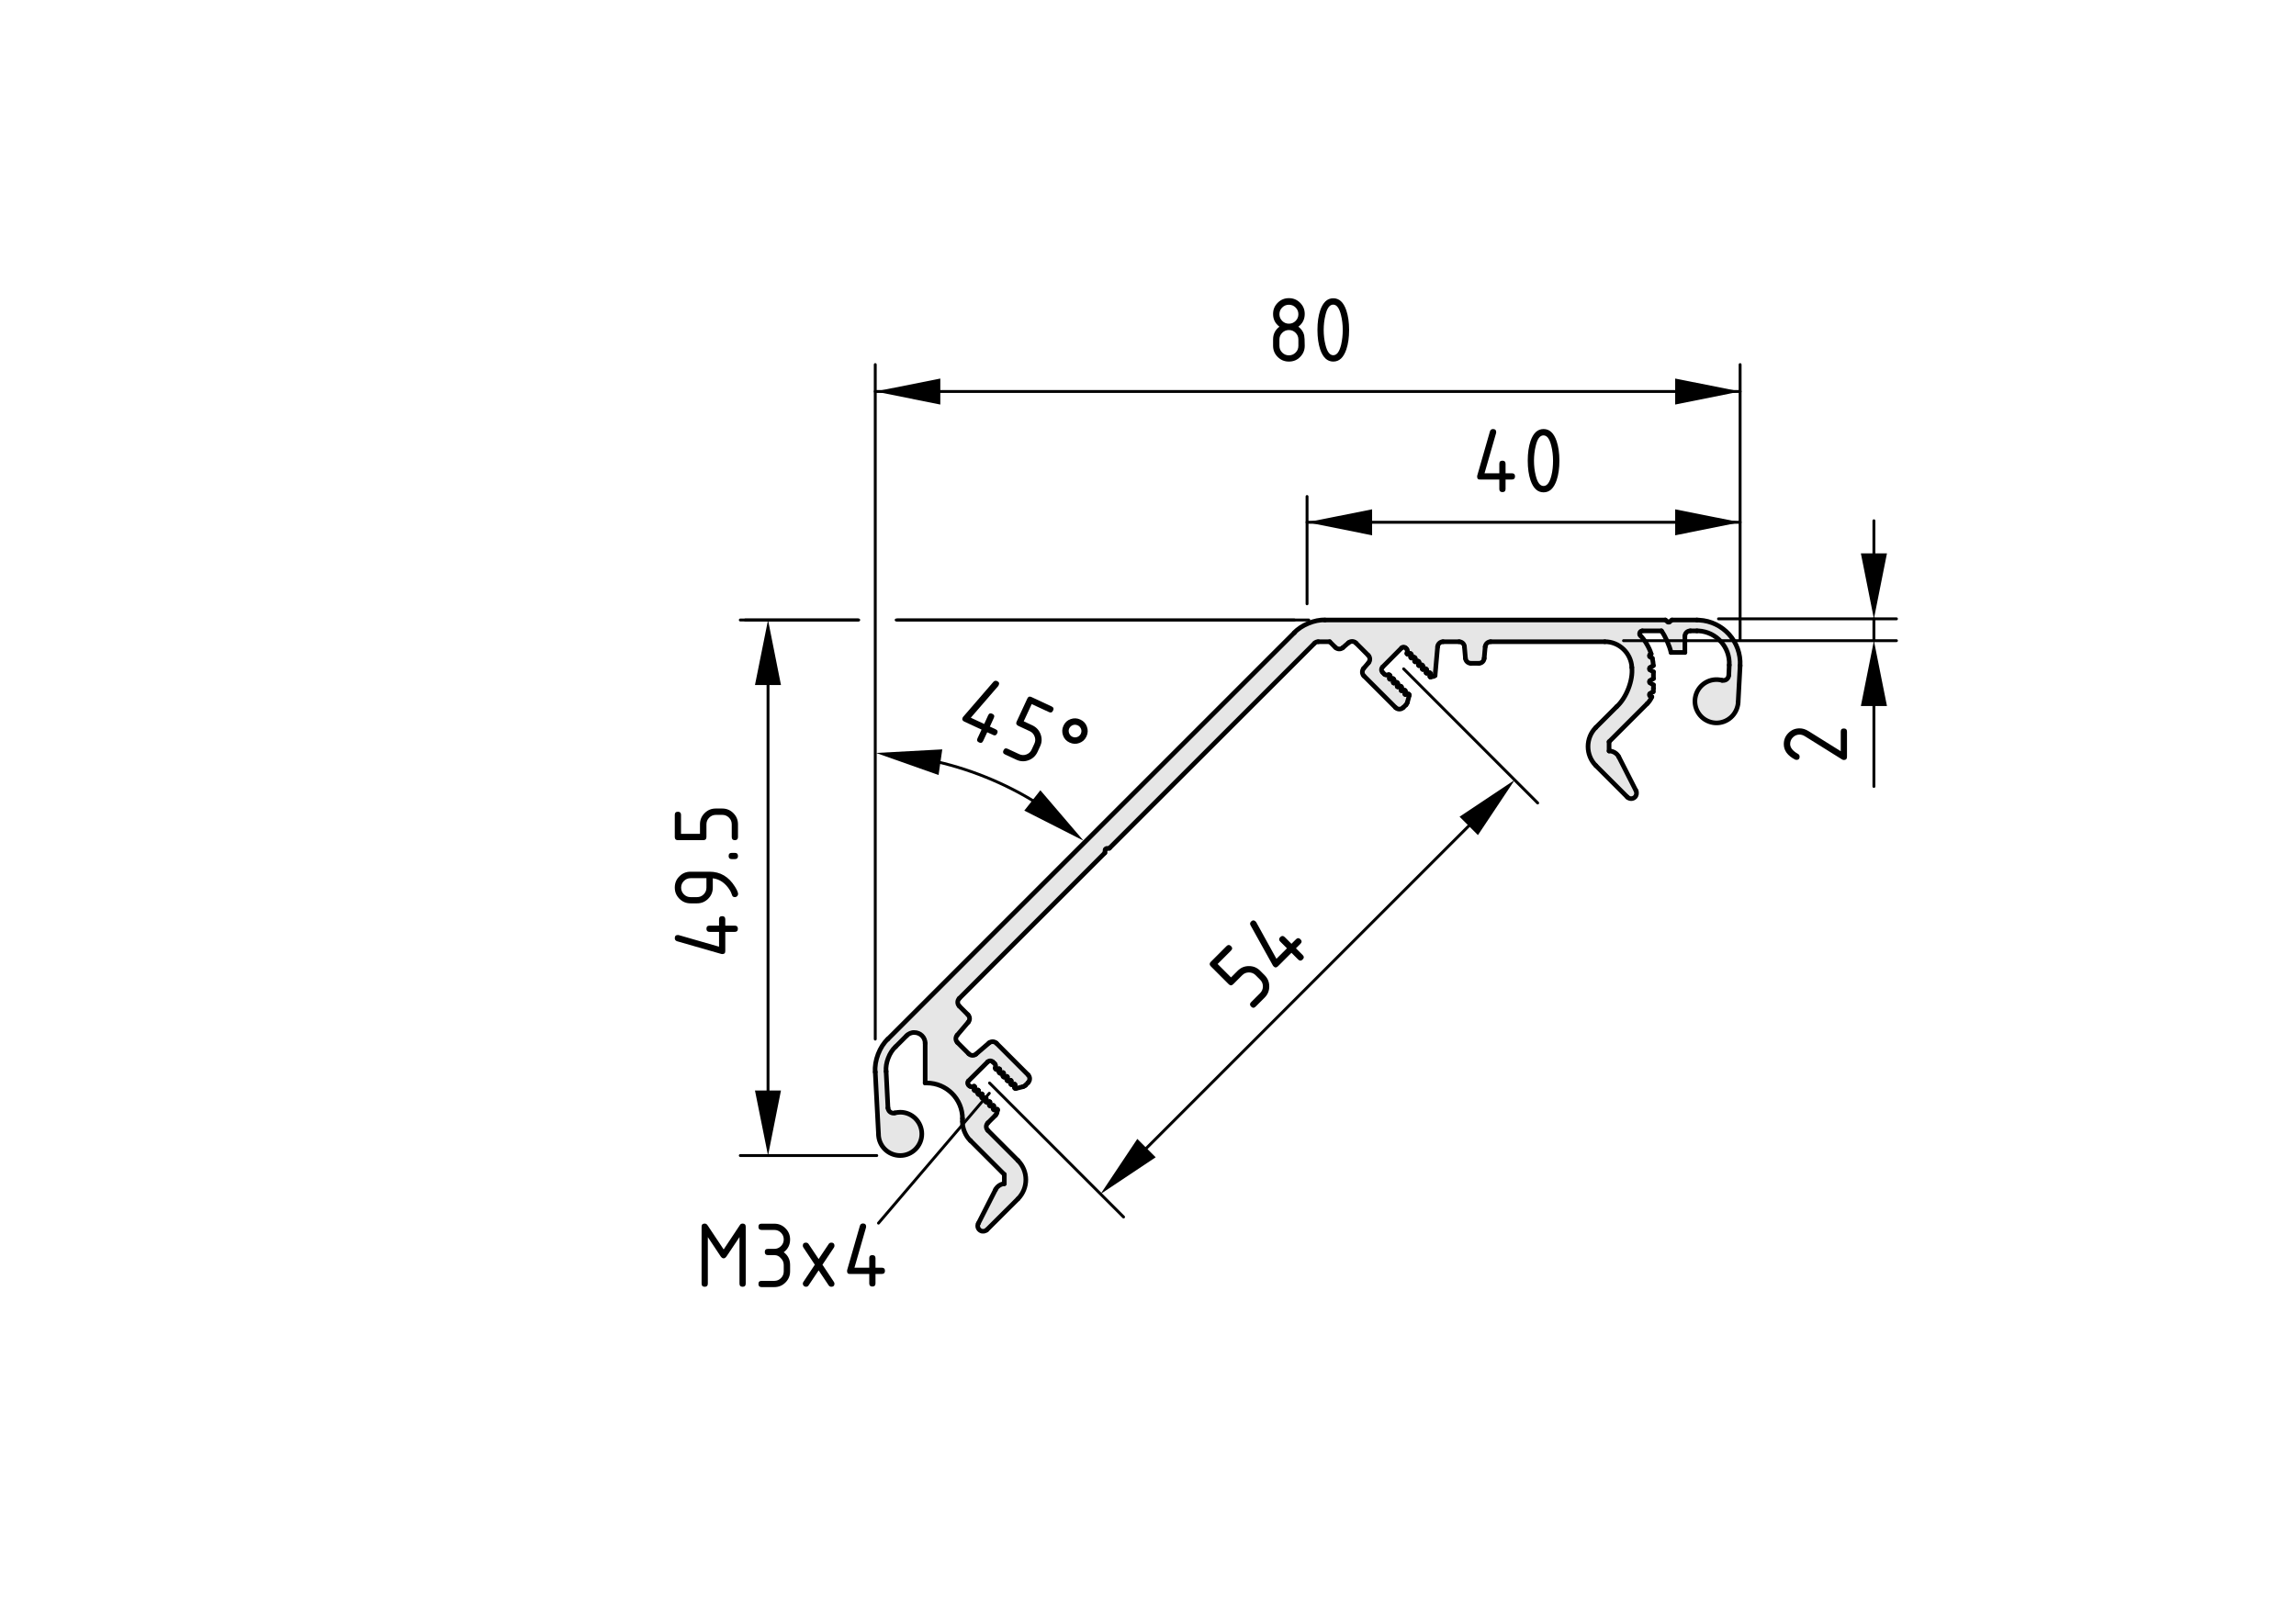 <?xml version="1.0" encoding="utf-8"?>
<!-- Generator: Adobe Illustrator 19.2.1, SVG Export Plug-In . SVG Version: 6.00 Build 0)  -->
<svg version="1.1" xmlns="http://www.w3.org/2000/svg" xmlns:xlink="http://www.w3.org/1999/xlink" x="0px" y="0px"
	 viewBox="0 0 198.71 138.9" style="enable-background:new 0 0 198.71 138.9;" xml:space="preserve">
<style type="text/css">
	.st0{fill:#E6E6E6;}
	.st1{fill:none;stroke:#000000;stroke-width:0.4;stroke-linecap:round;stroke-linejoin:round;stroke-miterlimit:10;}
	.st2{fill:none;stroke:#000000;stroke-width:0.25;stroke-linecap:round;stroke-linejoin:round;stroke-miterlimit:10;}
</style>
<g id="Kontur">
	<g id="LINE_117_">
		<g id="XMLID_1_">
			<g>
				<path class="st0" d="M147.05,53.68c2.07,0.11,3.66,1.87,3.55,3.94l-0.17,3.18c0,0.1-0.03,0.28-0.06,0.37
					c-0.26,1-1.28,1.61-2.28,1.35c-1-0.26-1.6-1.29-1.34-2.29s1.28-1.6,2.28-1.34c0.25,0.06,0.51-0.09,0.57-0.34
					c0.01-0.02,0.02-0.07,0.02-0.09l0.04-0.89c0.08-1.55-1.11-2.87-2.66-2.96c-0.03,0-0.11,0-0.14,0h-0.57
					c-0.26,0-0.47,0.21-0.47,0.47v1.4h-1.2c-0.11-0.54-0.5-1.42-0.83-1.87h-1.66c-0.13,0-0.23,0.11-0.23,0.24
					c-0.01,0.05,0.02,0.12,0.06,0.16c0.37,0.35,0.81,1.1,0.94,1.6l-0.1,0.06c-0.05,0.03-0.07,0.1-0.04,0.15
					c0.01,0.02,0.03,0.04,0.04,0.04l0.2,0.12c0.04,0.16,0.09,0.48,0.09,0.64l-0.29,0.17c-0.05,0.03-0.07,0.1-0.04,0.16
					c0.01,0.01,0.03,0.03,0.04,0.04l0.3,0.17v0.58l-0.3,0.18c-0.05,0.03-0.07,0.1-0.04,0.15c0.01,0.02,0.03,0.03,0.04,0.04l0.3,0.18
					v0.31c0,0.07-0.01,0.21-0.02,0.28l-0.28,0.16c-0.05,0.03-0.07,0.1-0.04,0.16c0.01,0.01,0.03,0.03,0.04,0.04l0.16,0.08
					c-0.07,0.19-0.26,0.47-0.41,0.6l-3.29,3.29v0.8c0.33-0.01,0.7,0.21,0.84,0.51l1.49,2.93c0.09,0.17,0.05,0.41-0.09,0.55
					c-0.18,0.18-0.48,0.18-0.66,0l-2.72-2.72c-0.91-0.91-0.91-2.4,0-3.31l1.79-1.79c0.84-0.75,1.44-2.29,1.32-3.4
					c-0.06-1.24-1.1-2.24-2.34-2.23h-9.88c-0.24,0-0.45,0.19-0.47,0.43l-0.09,1.01c-0.01,0.24-0.22,0.43-0.46,0.43h-0.69
					c-0.24,0-0.45-0.19-0.47-0.43l-0.09-1.01c-0.01-0.24-0.22-0.43-0.46-0.43h-1.39c-0.24,0-0.45,0.19-0.47,0.43l-0.22,2.5
					c-0.03,0.03-0.1,0.06-0.14,0.07l-0.25,0.06c-0.01,0.01-0.02,0.01-0.02,0c-0.03,0-0.05-0.03-0.04-0.06l0.06-0.21
					c0.01-0.05-0.02-0.1-0.07-0.11c-0.01-0.01-0.03-0.01-0.05,0l-0.21,0.05c-0.01,0-0.02,0-0.03,0c-0.02,0-0.04-0.03-0.03-0.06
					l0.06-0.21c0.01-0.05-0.02-0.1-0.07-0.12c-0.01,0-0.04,0-0.05,0l-0.21,0.06c-0.01,0-0.02,0-0.03,0
					c-0.02-0.01-0.04-0.03-0.03-0.06l0.05-0.21c0.02-0.05-0.01-0.1-0.06-0.12c-0.01,0-0.04,0-0.05,0l-0.21,0.06
					c-0.01,0-0.02,0-0.03,0c-0.02-0.01-0.04-0.03-0.03-0.06l0.05-0.21c0.02-0.05-0.01-0.11-0.06-0.12c-0.02,0-0.04,0-0.05,0
					l-0.21,0.06c-0.01,0-0.02,0-0.03,0c-0.03-0.01-0.04-0.04-0.03-0.06l0.05-0.22c0.02-0.05-0.01-0.1-0.06-0.11
					c-0.02,0-0.04,0-0.05,0l-0.21,0.06c-0.01,0-0.02,0-0.03,0c-0.03-0.01-0.04-0.04-0.04-0.06l0.06-0.22
					c0.01-0.05-0.02-0.1-0.07-0.11c-0.01-0.01-0.03-0.01-0.04,0l-0.22,0.06h-0.02c-0.03-0.01-0.04-0.04-0.04-0.06l0.04-0.16
					c0.03-0.07,0-0.17-0.06-0.23l-0.1-0.1c-0.09-0.09-0.24-0.09-0.33,0l-1.65,1.66c-0.13,0.13-0.13,0.34,0,0.46l0.14,0.15
					c0.07,0.08,0.21,0.11,0.32,0.08l0.07-0.02c0.02,0,0.04,0,0.05,0c0.05,0.01,0.08,0.07,0.07,0.12l-0.06,0.21
					c0,0.02,0.01,0.05,0.04,0.06h0.02l0.22-0.06c0.01,0,0.03,0,0.04,0c0.05,0.02,0.08,0.07,0.07,0.12l-0.06,0.21
					c0,0.03,0.01,0.05,0.04,0.06c0.01,0,0.02,0,0.02,0l0.22-0.06c0.01,0,0.03,0,0.05,0c0.05,0.02,0.08,0.07,0.06,0.12l-0.05,0.21
					c-0.01,0.03,0,0.05,0.03,0.06c0.01,0,0.02,0,0.03,0l0.21-0.06c0.01,0,0.03,0,0.05,0c0.05,0.02,0.08,0.07,0.06,0.12l-0.05,0.21
					c-0.01,0.03,0,0.06,0.03,0.06c0.01,0.01,0.02,0.01,0.03,0l0.21-0.05c0.01-0.01,0.03-0.01,0.05,0c0.05,0.01,0.08,0.06,0.06,0.11
					l-0.05,0.21c-0.01,0.03,0.01,0.06,0.03,0.06c0.01,0.01,0.02,0.01,0.03,0l0.21-0.05c0.01-0.01,0.04-0.01,0.05,0
					c0.05,0.01,0.08,0.06,0.07,0.11l-0.17,0.63c-0.02,0.07-0.07,0.16-0.12,0.21l-0.24,0.23c-0.18,0.18-0.48,0.18-0.66,0l-2.74-2.74
					c-0.17-0.17-0.18-0.45-0.03-0.64l0.43-0.5c0.16-0.18,0.15-0.47-0.02-0.64l-1.07-1.07c-0.17-0.17-0.45-0.18-0.64-0.02l-0.5,0.43
					c-0.18,0.16-0.47,0.14-0.64-0.03l-0.49-0.49h-0.99c-0.11-0.01-0.26,0.05-0.33,0.14L96.01,73.43l-0.26,0.03
					c-0.05,0.01-0.09,0.05-0.1,0.1l-0.03,0.27l-12.6,12.6c-0.18,0.18-0.18,0.48,0,0.66l0.75,0.75c0.18,0.17,0.19,0.46,0.03,0.64
					l-0.96,1.13c-0.16,0.18-0.15,0.46,0.02,0.63l0.98,0.98c0.17,0.17,0.45,0.19,0.63,0.03l1.13-0.97c0.19-0.15,0.47-0.14,0.64,0.03
					l2.74,2.74c0.18,0.18,0.18,0.48,0,0.66l-0.23,0.24c-0.05,0.05-0.14,0.1-0.21,0.12l-0.63,0.16c-0.01,0.01-0.03,0.01-0.05,0
					c-0.05-0.01-0.08-0.06-0.06-0.11l0.05-0.21c0.01-0.03,0-0.06-0.03-0.06c-0.01-0.01-0.02-0.01-0.03,0l-0.21,0.05
					c-0.01,0.01-0.03,0.01-0.05,0c-0.05-0.01-0.08-0.06-0.06-0.11l0.05-0.21c0.01-0.03-0.01-0.06-0.03-0.06
					c-0.01-0.01-0.02-0.01-0.03,0l-0.21,0.05c-0.01,0.01-0.04,0.01-0.05,0c-0.05-0.01-0.08-0.06-0.06-0.11l0.05-0.22
					c0.01-0.02-0.01-0.05-0.03-0.06c-0.01,0-0.02,0-0.03,0l-0.21,0.06c-0.01,0.01-0.04,0.01-0.05,0c-0.05-0.01-0.08-0.06-0.07-0.11
					l0.06-0.22c0.01-0.02-0.01-0.05-0.03-0.06c-0.01,0-0.02,0-0.03,0l-0.21,0.06c-0.02,0-0.04,0-0.05,0
					c-0.05-0.01-0.08-0.06-0.07-0.11l0.06-0.22c0.01-0.02-0.01-0.05-0.04-0.06c0,0-0.01,0-0.02,0l-0.21,0.06c-0.02,0-0.04,0-0.05,0
					c-0.05-0.01-0.08-0.07-0.07-0.12l0.02-0.07c0.04-0.11,0-0.25-0.08-0.32l-0.15-0.14c-0.12-0.13-0.33-0.13-0.46,0l-1.66,1.65
					c-0.09,0.09-0.09,0.24,0,0.33l0.1,0.1c0.06,0.06,0.16,0.09,0.23,0.06l0.16-0.04c0,0,0.01,0,0.02,0
					c0.03,0.01,0.04,0.04,0.04,0.06l-0.06,0.22c-0.01,0.05,0.02,0.1,0.07,0.11c0.01,0,0.03,0,0.04,0l0.22-0.06h0.02
					c0.03,0.01,0.04,0.04,0.04,0.06l-0.06,0.22c-0.01,0.05,0.02,0.1,0.07,0.11c0.01,0.01,0.03,0.01,0.05,0l0.21-0.06h0.02
					c0.03,0.01,0.05,0.04,0.04,0.07l-0.06,0.21c-0.01,0.05,0.02,0.1,0.07,0.11c0.01,0.01,0.03,0.01,0.05,0l0.21-0.05
					c0.01-0.01,0.02-0.01,0.02,0c0.03,0,0.05,0.03,0.04,0.06l-0.06,0.21c-0.01,0.05,0.02,0.1,0.07,0.11c0.01,0.01,0.04,0.01,0.05,0
					l0.21-0.05c0.01,0,0.02,0,0.03,0c0.02,0,0.04,0.03,0.03,0.06l-0.06,0.21c-0.01,0.05,0.02,0.1,0.07,0.12c0.01,0,0.04,0,0.05,0
					l0.21-0.06c0.01,0,0.02,0,0.03,0c0.02,0.01,0.04,0.03,0.03,0.06l-0.05,0.21c-0.02,0.05,0.01,0.1,0.06,0.12c0.02,0,0.04,0,0.05,0
					l0.21-0.06c0.01,0,0.02,0,0.03,0c0.03,0.01,0.04,0.03,0.03,0.06l-0.06,0.25c-0.02,0.07-0.07,0.16-0.12,0.21L85.5,97.2
					c-0.19,0.18-0.19,0.48,0,0.66l2.6,2.6c0.91,0.92,0.91,2.4,0,3.32l-2.68,2.67c-0.13,0.14-0.38,0.18-0.54,0.09
					c-0.24-0.12-0.33-0.4-0.21-0.63l1.49-2.93c0.12-0.27,0.46-0.5,0.76-0.51v-0.8l-2.93-2.93c-0.41-0.36-0.72-1.11-0.69-1.66v-0.24
					c0-1.71-1.38-3.09-3.09-3.09c-0.04,0-0.11,0-0.14,0v-3.44c0-0.51-0.42-0.93-0.94-0.93c-0.22-0.02-0.52,0.11-0.66,0.27
					l-0.96,0.96c-0.53,0.47-0.9,1.44-0.82,2.14l0.16,3.16c0.02,0.26,0.24,0.46,0.5,0.45c0.02,0,0.07-0.01,0.09-0.02
					c0.12-0.03,0.34-0.06,0.47-0.06c1.03,0,1.87,0.84,1.87,1.88c0,1.03-0.84,1.87-1.87,1.87c-1.04,0-1.88-0.84-1.88-1.87l-0.28-5.36
					c-0.1-0.94,0.39-2.22,1.09-2.85l35.18-35.18c0.58-0.65,1.78-1.15,2.65-1.1h29.46l0.22,0.17c0.03,0.03,0.1,0.03,0.13,0l0.22-0.17
					h2.16C146.91,53.67,147,53.68,147.05,53.68z"/>
			</g>
			<g>
				<line class="st1" x1="124.06" y1="58.55" x2="123.81" y2="58.61"/>
				<path class="st1" d="M123.75,58.55c-0.01,0.03,0.01,0.06,0.04,0.06c0,0.01,0.01,0.01,0.02,0"/>
				<line class="st1" x1="123.75" y1="58.55" x2="123.81" y2="58.34"/>
				<path class="st1" d="M123.81,58.34c0.01-0.05-0.02-0.1-0.07-0.11c-0.01-0.01-0.03-0.01-0.05,0"/>
				<line class="st1" x1="123.69" y1="58.23" x2="123.48" y2="58.28"/>
				<path class="st1" d="M123.42,58.22c-0.01,0.03,0.01,0.06,0.03,0.06c0.01,0,0.02,0,0.03,0"/>
				<line class="st1" x1="123.42" y1="58.22" x2="123.48" y2="58.01"/>
				<path class="st1" d="M123.48,58.01c0.01-0.05-0.02-0.1-0.07-0.12c-0.01,0-0.04,0-0.05,0"/>
				<line class="st1" x1="123.36" y1="57.89" x2="123.15" y2="57.95"/>
				<path class="st1" d="M123.09,57.89c-0.01,0.03,0.01,0.05,0.03,0.06c0.01,0,0.02,0,0.03,0"/>
				<line class="st1" x1="123.09" y1="57.89" x2="123.14" y2="57.68"/>
				<path class="st1" d="M123.14,57.68c0.02-0.05-0.01-0.1-0.06-0.12c-0.01,0-0.04,0-0.05,0"/>
				<line class="st1" x1="123.03" y1="57.56" x2="122.82" y2="57.62"/>
				<path class="st1" d="M122.76,57.56c-0.01,0.03,0.01,0.05,0.03,0.06c0.01,0,0.02,0,0.03,0"/>
				<line class="st1" x1="122.76" y1="57.56" x2="122.81" y2="57.35"/>
				<path class="st1" d="M122.81,57.35c0.02-0.05-0.01-0.11-0.06-0.12c-0.02,0-0.04,0-0.05,0"/>
				<line class="st1" x1="122.7" y1="57.23" x2="122.49" y2="57.29"/>
				<path class="st1" d="M122.43,57.23c-0.01,0.02,0,0.05,0.03,0.06c0.01,0,0.02,0,0.03,0"/>
				<line class="st1" x1="122.43" y1="57.23" x2="122.48" y2="57.01"/>
				<path class="st1" d="M122.48,57.01c0.02-0.05-0.01-0.1-0.06-0.11c-0.02,0-0.04,0-0.05,0"/>
				<line class="st1" x1="122.37" y1="56.9" x2="122.16" y2="56.96"/>
				<path class="st1" d="M122.09,56.9c0,0.02,0.01,0.05,0.04,0.06c0.01,0,0.02,0,0.03,0"/>
				<line class="st1" x1="122.09" y1="56.9" x2="122.15" y2="56.68"/>
				<path class="st1" d="M122.15,56.68c0.01-0.05-0.02-0.1-0.07-0.11c-0.01-0.01-0.03-0.01-0.04,0"/>
				<line class="st1" x1="122.04" y1="56.57" x2="121.82" y2="56.63"/>
				<path class="st1" d="M121.76,56.57c0,0.02,0.01,0.05,0.04,0.06h0.02"/>
				<line class="st1" x1="121.76" y1="56.57" x2="121.8" y2="56.41"/>
				<path class="st1" d="M121.8,56.41c0.03-0.07,0-0.17-0.06-0.23"/>
				<line class="st1" x1="121.74" y1="56.18" x2="121.64" y2="56.08"/>
				<path class="st1" d="M121.64,56.08c-0.09-0.09-0.24-0.09-0.33,0"/>
				<line class="st1" x1="121.31" y1="56.08" x2="119.66" y2="57.74"/>
				<path class="st1" d="M119.66,57.74c-0.13,0.13-0.13,0.34,0,0.46"/>
				<line class="st1" x1="119.66" y1="58.2" x2="119.8" y2="58.35"/>
				<path class="st1" d="M119.8,58.35c0.07,0.08,0.21,0.11,0.32,0.08"/>
				<line class="st1" x1="120.12" y1="58.43" x2="120.19" y2="58.41"/>
				<path class="st1" d="M120.31,58.53c0.01-0.05-0.02-0.11-0.07-0.12c-0.01,0-0.03,0-0.05,0"/>
				<line class="st1" x1="120.31" y1="58.53" x2="120.25" y2="58.74"/>
				<path class="st1" d="M120.25,58.74c0,0.02,0.01,0.05,0.04,0.06h0.02"/>
				<line class="st1" x1="120.31" y1="58.8" x2="120.53" y2="58.74"/>
				<path class="st1" d="M120.64,58.86c0.01-0.05-0.02-0.1-0.07-0.12c-0.01,0-0.03,0-0.04,0"/>
				<line class="st1" x1="120.64" y1="58.86" x2="120.58" y2="59.07"/>
				<path class="st1" d="M120.58,59.07c0,0.03,0.01,0.05,0.04,0.06c0.01,0,0.02,0,0.02,0"/>
				<line class="st1" x1="120.64" y1="59.13" x2="120.86" y2="59.07"/>
				<path class="st1" d="M120.97,59.19c0.02-0.05-0.01-0.1-0.06-0.12c-0.02,0-0.04,0-0.05,0"/>
				<line class="st1" x1="120.97" y1="59.19" x2="120.92" y2="59.4"/>
				<path class="st1" d="M120.92,59.4c-0.01,0.03,0,0.05,0.03,0.06c0.01,0,0.02,0,0.03,0"/>
				<line class="st1" x1="120.98" y1="59.46" x2="121.19" y2="59.4"/>
				<path class="st1" d="M121.3,59.52c0.02-0.05-0.01-0.1-0.06-0.12c-0.02,0-0.04,0-0.05,0"/>
				<line class="st1" x1="121.3" y1="59.52" x2="121.25" y2="59.73"/>
				<path class="st1" d="M121.25,59.73c-0.01,0.03,0,0.06,0.03,0.06c0.01,0.01,0.02,0.01,0.03,0"/>
				<line class="st1" x1="121.31" y1="59.79" x2="121.52" y2="59.74"/>
				<path class="st1" d="M121.63,59.85c0.02-0.05-0.01-0.1-0.06-0.11c-0.02-0.01-0.04-0.01-0.05,0"/>
				<line class="st1" x1="121.63" y1="59.85" x2="121.58" y2="60.06"/>
				<path class="st1" d="M121.58,60.06c-0.01,0.03,0.01,0.06,0.03,0.06c0.01,0.01,0.02,0.01,0.03,0"/>
				<line class="st1" x1="121.64" y1="60.12" x2="121.85" y2="60.07"/>
				<path class="st1" d="M121.97,60.18c0.01-0.05-0.02-0.1-0.07-0.11c-0.01-0.01-0.04-0.01-0.05,0"/>
				<line class="st1" x1="121.97" y1="60.18" x2="121.8" y2="60.81"/>
				<path class="st1" d="M121.68,61.02c0.05-0.05,0.1-0.14,0.12-0.21"/>
				<path class="st1" d="M120.78,61.25c0.18,0.18,0.48,0.18,0.66,0"/>
				<path class="st1" d="M118.01,57.87c-0.15,0.19-0.14,0.47,0.03,0.64"/>
				<path class="st1" d="M118.44,57.37c0.16-0.18,0.15-0.47-0.02-0.64"/>
				<path class="st1" d="M117.35,55.66c-0.17-0.17-0.45-0.18-0.64-0.02"/>
				<path class="st1" d="M115.57,56.04c0.17,0.17,0.46,0.19,0.64,0.03"/>
				<line class="st1" x1="96.01" y1="73.43" x2="95.75" y2="73.46"/>
				<path class="st1" d="M95.75,73.46c-0.05,0.01-0.09,0.05-0.1,0.1"/>
				<line class="st1" x1="95.65" y1="73.56" x2="95.62" y2="73.83"/>
				<path class="st1" d="M83.02,86.43c-0.18,0.18-0.18,0.48,0,0.66"/>
				<path class="st1" d="M83.8,88.48c0.16-0.18,0.15-0.47-0.03-0.64"/>
				<path class="st1" d="M82.84,89.61c-0.16,0.18-0.15,0.46,0.02,0.63"/>
				<path class="st1" d="M83.84,91.22c0.17,0.17,0.45,0.19,0.63,0.03"/>
				<path class="st1" d="M86.24,90.31c-0.17-0.17-0.45-0.18-0.64-0.03"/>
				<path class="st1" d="M88.98,93.71c0.18-0.18,0.18-0.48,0-0.66"/>
				<path class="st1" d="M88.54,94.07c0.07-0.02,0.16-0.07,0.21-0.12"/>
				<line class="st1" x1="88.54" y1="94.07" x2="87.91" y2="94.23"/>
				<path class="st1" d="M87.8,94.12c-0.02,0.05,0.01,0.1,0.06,0.11c0.02,0.01,0.04,0.01,0.05,0"/>
				<line class="st1" x1="87.8" y1="94.12" x2="87.85" y2="93.91"/>
				<path class="st1" d="M87.85,93.91c0.01-0.03,0-0.06-0.03-0.06c-0.01-0.01-0.02-0.01-0.03,0"/>
				<line class="st1" x1="87.79" y1="93.85" x2="87.58" y2="93.9"/>
				<path class="st1" d="M87.47,93.79c-0.02,0.05,0.01,0.1,0.06,0.11c0.02,0.01,0.04,0.01,0.05,0"/>
				<line class="st1" x1="87.47" y1="93.79" x2="87.52" y2="93.58"/>
				<path class="st1" d="M87.52,93.58c0.01-0.03-0.01-0.06-0.03-0.06c-0.01-0.01-0.02-0.01-0.03,0"/>
				<line class="st1" x1="87.46" y1="93.52" x2="87.25" y2="93.57"/>
				<path class="st1" d="M87.14,93.46c-0.02,0.05,0.01,0.1,0.06,0.11c0.01,0.01,0.04,0.01,0.05,0"/>
				<line class="st1" x1="87.14" y1="93.46" x2="87.19" y2="93.24"/>
				<path class="st1" d="M87.19,93.24c0.01-0.02-0.01-0.05-0.03-0.06c-0.01,0-0.02,0-0.03,0"/>
				<line class="st1" x1="87.13" y1="93.18" x2="86.92" y2="93.24"/>
				<path class="st1" d="M86.8,93.13c-0.01,0.05,0.02,0.1,0.07,0.11c0.01,0.01,0.04,0.01,0.05,0"/>
				<line class="st1" x1="86.8" y1="93.13" x2="86.86" y2="92.91"/>
				<path class="st1" d="M86.86,92.91c0.01-0.02-0.01-0.05-0.03-0.06c-0.01,0-0.02,0-0.03,0"/>
				<line class="st1" x1="86.8" y1="92.85" x2="86.59" y2="92.91"/>
				<path class="st1" d="M86.47,92.8c-0.01,0.05,0.02,0.1,0.07,0.11c0.01,0,0.03,0,0.05,0"/>
				<line class="st1" x1="86.47" y1="92.8" x2="86.53" y2="92.58"/>
				<path class="st1" d="M86.53,92.58c0.01-0.02-0.01-0.05-0.04-0.06c0,0-0.01,0-0.02,0"/>
				<line class="st1" x1="86.47" y1="92.52" x2="86.26" y2="92.58"/>
				<path class="st1" d="M86.14,92.46c-0.01,0.05,0.02,0.11,0.07,0.12c0.01,0,0.03,0,0.05,0"/>
				<line class="st1" x1="86.14" y1="92.46" x2="86.16" y2="92.39"/>
				<path class="st1" d="M86.16,92.39c0.04-0.11,0-0.25-0.08-0.32"/>
				<line class="st1" x1="86.08" y1="92.07" x2="85.93" y2="91.93"/>
				<path class="st1" d="M85.93,91.93c-0.12-0.13-0.33-0.13-0.46,0"/>
				<line class="st1" x1="85.47" y1="91.93" x2="83.81" y2="93.58"/>
				<path class="st1" d="M83.81,93.58c-0.09,0.09-0.09,0.24,0,0.33"/>
				<line class="st1" x1="83.81" y1="93.91" x2="83.91" y2="94.01"/>
				<path class="st1" d="M83.91,94.01c0.06,0.06,0.16,0.09,0.23,0.06"/>
				<line class="st1" x1="84.14" y1="94.07" x2="84.3" y2="94.03"/>
				<path class="st1" d="M84.36,94.09c0-0.02-0.01-0.05-0.04-0.06c-0.01,0-0.02,0-0.02,0"/>
				<line class="st1" x1="84.36" y1="94.09" x2="84.3" y2="94.31"/>
				<path class="st1" d="M84.3,94.31c-0.01,0.05,0.02,0.1,0.07,0.11c0.01,0,0.03,0,0.04,0"/>
				<line class="st1" x1="84.41" y1="94.42" x2="84.63" y2="94.36"/>
				<path class="st1" d="M84.69,94.42c0-0.02-0.01-0.05-0.04-0.06h-0.02"/>
				<line class="st1" x1="84.69" y1="94.42" x2="84.63" y2="94.64"/>
				<path class="st1" d="M84.63,94.64c-0.01,0.05,0.02,0.1,0.07,0.11c0.01,0.01,0.03,0.01,0.05,0"/>
				<line class="st1" x1="84.75" y1="94.75" x2="84.96" y2="94.69"/>
				<path class="st1" d="M85.02,94.76c0.01-0.03-0.01-0.06-0.04-0.07h-0.02"/>
				<line class="st1" x1="85.02" y1="94.76" x2="84.96" y2="94.97"/>
				<path class="st1" d="M84.96,94.97c-0.01,0.05,0.02,0.1,0.07,0.11c0.01,0.01,0.03,0.01,0.05,0"/>
				<line class="st1" x1="85.08" y1="95.08" x2="85.29" y2="95.03"/>
				<path class="st1" d="M85.35,95.09c0.01-0.03-0.01-0.06-0.04-0.06c0-0.01-0.01-0.01-0.02,0"/>
				<line class="st1" x1="85.35" y1="95.09" x2="85.29" y2="95.3"/>
				<path class="st1" d="M85.29,95.3c-0.01,0.05,0.02,0.1,0.07,0.11c0.01,0.01,0.04,0.01,0.05,0"/>
				<line class="st1" x1="85.41" y1="95.41" x2="85.62" y2="95.36"/>
				<path class="st1" d="M85.68,95.42c0.01-0.03-0.01-0.06-0.03-0.06c-0.01,0-0.02,0-0.03,0"/>
				<line class="st1" x1="85.68" y1="95.42" x2="85.62" y2="95.63"/>
				<path class="st1" d="M85.62,95.63c-0.01,0.05,0.02,0.1,0.07,0.12c0.01,0,0.04,0,0.05,0"/>
				<line class="st1" x1="85.74" y1="95.75" x2="85.95" y2="95.69"/>
				<path class="st1" d="M86.01,95.75c0.01-0.03-0.01-0.05-0.03-0.06c-0.01,0-0.02,0-0.03,0"/>
				<line class="st1" x1="86.01" y1="95.75" x2="85.96" y2="95.96"/>
				<path class="st1" d="M85.96,95.96c-0.02,0.05,0.01,0.1,0.06,0.12c0.02,0,0.04,0,0.05,0"/>
				<line class="st1" x1="86.07" y1="96.08" x2="86.28" y2="96.02"/>
				<path class="st1" d="M86.34,96.08c0.01-0.03,0-0.05-0.03-0.06c-0.01,0-0.02,0-0.03,0"/>
				<line class="st1" x1="86.34" y1="96.08" x2="86.28" y2="96.33"/>
				<path class="st1" d="M86.16,96.54c0.05-0.05,0.1-0.14,0.12-0.21"/>
				<path class="st1" d="M85.5,97.2c-0.19,0.18-0.19,0.48,0,0.66"/>
				<path class="st1" d="M76.85,95.91c0.02,0.26,0.24,0.46,0.5,0.45c0.02,0,0.07-0.01,0.09-0.02"/>
				<path class="st1" d="M76.84,89.95c-0.7,0.63-1.19,1.91-1.09,2.85"/>
				<path class="st1" d="M114.67,53.67c-0.87-0.05-2.07,0.45-2.65,1.1"/>
				<line class="st1" x1="144.13" y1="53.67" x2="144.35" y2="53.84"/>
				<path class="st1" d="M144.35,53.84c0.03,0.03,0.1,0.03,0.13,0"/>
				<line class="st1" x1="144.48" y1="53.84" x2="144.7" y2="53.67"/>
				<path class="st1" d="M149.03,58.89c0.25,0.06,0.51-0.09,0.57-0.34c0.01-0.02,0.02-0.07,0.02-0.09"/>
				<path class="st1" d="M146.29,54.61c-0.26,0-0.47,0.21-0.47,0.47"/>
				<line class="st1" x1="142.9" y1="56.61" x2="142.8" y2="56.67"/>
				<path class="st1" d="M142.8,56.67c-0.05,0.03-0.07,0.1-0.04,0.15c0.01,0.02,0.03,0.04,0.04,0.04"/>
				<line class="st1" x1="142.8" y1="56.86" x2="143" y2="56.98"/>
				<line class="st1" x1="143.09" y1="57.62" x2="142.8" y2="57.79"/>
				<path class="st1" d="M142.8,57.79c-0.05,0.03-0.07,0.1-0.04,0.16c0.01,0.01,0.03,0.03,0.04,0.04"/>
				<line class="st1" x1="142.8" y1="57.99" x2="143.1" y2="58.16"/>
				<line class="st1" x1="143.1" y1="58.74" x2="142.8" y2="58.92"/>
				<path class="st1" d="M142.8,58.92c-0.05,0.03-0.07,0.1-0.04,0.15c0.01,0.02,0.03,0.03,0.04,0.04"/>
				<line class="st1" x1="142.8" y1="59.11" x2="143.1" y2="59.29"/>
				<line class="st1" x1="143.08" y1="59.88" x2="142.8" y2="60.04"/>
				<path class="st1" d="M142.8,60.04c-0.05,0.03-0.07,0.1-0.04,0.16c0.01,0.01,0.03,0.03,0.04,0.04"/>
				<line class="st1" x1="142.8" y1="60.24" x2="142.96" y2="60.32"/>
				<path class="st1" d="M129.01,55.55c-0.24,0-0.45,0.19-0.47,0.43"/>
				<path class="st1" d="M127.99,57.42c0.24,0,0.45-0.19,0.46-0.43"/>
				<path class="st1" d="M126.83,56.99c0.02,0.24,0.23,0.43,0.47,0.43"/>
				<path class="st1" d="M126.74,55.98c-0.01-0.24-0.22-0.43-0.46-0.43"/>
				<path class="st1" d="M124.89,55.55c-0.24,0-0.45,0.19-0.47,0.43"/>
				<path class="st1" d="M124.06,58.55c0.04-0.01,0.11-0.04,0.14-0.07"/>
				<path class="st1" d="M76.03,98.16c0,1.03,0.84,1.87,1.88,1.87c1.03,0,1.87-0.84,1.87-1.87c0-1.04-0.84-1.88-1.87-1.88
					c-0.13,0-0.35,0.03-0.47,0.06"/>
				<line class="st1" x1="75.75" y1="92.8" x2="76.03" y2="98.16"/>
				<line class="st1" x1="76.84" y1="89.95" x2="112.02" y2="54.77"/>
				<line class="st1" x1="114.67" y1="53.67" x2="144.13" y2="53.67"/>
				<path class="st1" d="M150.6,57.62c0.11-2.07-1.48-3.83-3.55-3.94c-0.05,0-0.14-0.01-0.19-0.01"/>
				<line class="st1" x1="150.6" y1="57.62" x2="150.43" y2="60.8"/>
				<path class="st1" d="M149.03,58.89c-1-0.26-2.02,0.34-2.28,1.34s0.34,2.03,1.34,2.29c1,0.26,2.02-0.35,2.28-1.35
					c0.03-0.09,0.06-0.27,0.06-0.37"/>
				<line class="st1" x1="149.66" y1="57.57" x2="149.62" y2="58.46"/>
				<path class="st1" d="M149.66,57.57c0.08-1.55-1.11-2.87-2.66-2.96c-0.03,0-0.11,0-0.14,0"/>
				<line class="st1" x1="146.29" y1="54.61" x2="146.86" y2="54.61"/>
				<line class="st1" x1="145.82" y1="55.08" x2="145.82" y2="56.48"/>
				<line class="st1" x1="145.82" y1="56.48" x2="144.62" y2="56.48"/>
				<path class="st1" d="M144.62,56.48c-0.11-0.54-0.5-1.42-0.83-1.87"/>
				<line class="st1" x1="142.13" y1="54.61" x2="143.79" y2="54.61"/>
				<path class="st1" d="M142.13,54.61c-0.13,0-0.23,0.11-0.23,0.24c-0.01,0.05,0.02,0.12,0.06,0.16"/>
				<path class="st1" d="M142.9,56.61c-0.13-0.5-0.57-1.25-0.94-1.6"/>
				<line class="st1" x1="143.1" y1="58.16" x2="143.1" y2="58.74"/>
				<path class="st1" d="M142.55,60.92c0.15-0.13,0.34-0.41,0.41-0.6"/>
				<line class="st1" x1="142.55" y1="60.92" x2="139.26" y2="64.21"/>
				<line class="st1" x1="139.26" y1="64.21" x2="139.26" y2="65.01"/>
				<path class="st1" d="M140.1,65.52c-0.14-0.3-0.51-0.52-0.84-0.51"/>
				<line class="st1" x1="140.1" y1="65.52" x2="141.59" y2="68.45"/>
				<path class="st1" d="M140.84,69c0.18,0.18,0.48,0.18,0.66,0c0.14-0.14,0.18-0.38,0.09-0.55"/>
				<line class="st1" x1="140.84" y1="69" x2="138.12" y2="66.28"/>
				<path class="st1" d="M138.12,62.97c-0.91,0.91-0.91,2.4,0,3.31"/>
				<line class="st1" x1="138.12" y1="62.97" x2="139.91" y2="61.18"/>
				<path class="st1" d="M139.91,61.18c0.84-0.75,1.44-2.29,1.32-3.4"/>
				<path class="st1" d="M141.23,57.78c-0.06-1.24-1.1-2.24-2.34-2.23"/>
				<line class="st1" x1="138.89" y1="55.55" x2="129.01" y2="55.55"/>
				<line class="st1" x1="128.54" y1="55.98" x2="128.45" y2="56.99"/>
				<line class="st1" x1="127.99" y1="57.42" x2="127.3" y2="57.42"/>
				<line class="st1" x1="126.83" y1="56.99" x2="126.74" y2="55.98"/>
				<line class="st1" x1="126.28" y1="55.55" x2="124.89" y2="55.55"/>
				<line class="st1" x1="124.42" y1="55.98" x2="124.2" y2="58.48"/>
				<line class="st1" x1="121.68" y1="61.02" x2="121.44" y2="61.25"/>
				<line class="st1" x1="120.78" y1="61.25" x2="118.04" y2="58.51"/>
				<line class="st1" x1="118.44" y1="57.37" x2="118.01" y2="57.87"/>
				<line class="st1" x1="117.35" y1="55.66" x2="118.42" y2="56.73"/>
				<line class="st1" x1="116.21" y1="56.07" x2="116.71" y2="55.64"/>
				<line class="st1" x1="115.57" y1="56.04" x2="115.08" y2="55.55"/>
				<line class="st1" x1="115.08" y1="55.55" x2="114.09" y2="55.55"/>
				<path class="st1" d="M114.09,55.55c-0.11-0.01-0.26,0.05-0.33,0.14"/>
				<line class="st1" x1="96.01" y1="73.43" x2="113.76" y2="55.69"/>
				<line class="st1" x1="83.77" y1="87.84" x2="83.02" y2="87.09"/>
				<line class="st1" x1="82.84" y1="89.61" x2="83.8" y2="88.48"/>
				<line class="st1" x1="83.84" y1="91.22" x2="82.86" y2="90.24"/>
				<line class="st1" x1="85.6" y1="90.28" x2="84.47" y2="91.25"/>
				<line class="st1" x1="88.98" y1="93.05" x2="86.24" y2="90.31"/>
				<line class="st1" x1="88.75" y1="93.95" x2="88.98" y2="93.71"/>
				<line class="st1" x1="88.1" y1="100.46" x2="85.5" y2="97.86"/>
				<path class="st1" d="M88.1,103.78c0.91-0.92,0.91-2.4,0-3.32"/>
				<line class="st1" x1="85.42" y1="106.45" x2="88.1" y2="103.78"/>
				<path class="st1" d="M84.67,105.91c-0.12,0.23-0.03,0.51,0.21,0.63c0.16,0.09,0.41,0.05,0.54-0.09"/>
				<line class="st1" x1="86.16" y1="102.98" x2="84.67" y2="105.91"/>
				<path class="st1" d="M86.92,102.47c-0.3,0.01-0.64,0.24-0.76,0.51"/>
				<line class="st1" x1="86.92" y1="101.67" x2="86.92" y2="102.47"/>
				<line class="st1" x1="83.99" y1="98.74" x2="86.92" y2="101.67"/>
				<path class="st1" d="M83.3,97.08c-0.03,0.55,0.28,1.3,0.69,1.66"/>
				<line class="st1" x1="83.3" y1="96.84" x2="83.3" y2="97.08"/>
				<path class="st1" d="M83.3,96.84c0-1.71-1.38-3.09-3.09-3.09c-0.04,0-0.11,0-0.14,0"/>
				<line class="st1" x1="80.07" y1="90.31" x2="80.07" y2="93.75"/>
				<path class="st1" d="M80.07,90.31c0-0.51-0.42-0.93-0.94-0.93c-0.22-0.02-0.52,0.11-0.66,0.27"/>
				<line class="st1" x1="77.51" y1="90.61" x2="78.47" y2="89.65"/>
				<path class="st1" d="M77.51,90.61c-0.53,0.47-0.9,1.44-0.82,2.14"/>
				<line class="st1" x1="76.69" y1="92.75" x2="76.85" y2="95.91"/>
				<path class="st1" d="M143.09,57.62c0-0.16-0.05-0.48-0.09-0.64"/>
				<line class="st1" x1="143.1" y1="59.29" x2="143.1" y2="59.6"/>
				<path class="st1" d="M143.08,59.88c0.01-0.07,0.02-0.21,0.02-0.28"/>
				<line class="st1" x1="144.7" y1="53.67" x2="146.86" y2="53.67"/>
				<line class="st1" x1="83.02" y1="86.43" x2="95.62" y2="73.83"/>
				<line class="st1" x1="85.5" y1="97.2" x2="86.16" y2="96.54"/>
			</g>
		</g>
	</g>
</g>
<g id="Bemaßung">
	<g id="SOLID_4_">
		<polygon points="150.6,45.21 144.98,44.09 144.98,46.34 		"/>
	</g>
	<g id="SOLID_5_">
		<polygon points="113.12,45.21 118.75,46.34 118.75,44.09 		"/>
	</g>
	<line class="st2" x1="113.12" y1="52.27" x2="113.12" y2="42.98"/>
	<g id="LINE_124_">
		<line class="st2" x1="150.6" y1="45.21" x2="113.12" y2="45.21"/>
	</g>
	<g id="MTEXT_2_">
		<g>
			<path d="M127.84,41.25c0-0.03,0-0.06,0.01-0.08l1.1-3.83c0.04-0.13,0.13-0.2,0.27-0.2c0.18,0,0.27,0.09,0.27,0.27
				c0,0.03,0,0.05-0.01,0.08l-1,3.48h1.28v-0.82c0-0.18,0.09-0.27,0.27-0.27s0.27,0.09,0.27,0.27v0.82h0.55
				c0.18,0,0.27,0.09,0.27,0.27c0,0.18-0.09,0.27-0.27,0.27h-0.55v0.82c0,0.18-0.09,0.27-0.27,0.27s-0.27-0.09-0.27-0.27v-0.82
				h-1.64C127.93,41.53,127.84,41.44,127.84,41.25z"/>
			<path d="M134.96,39.88c0,0.65-0.08,1.22-0.24,1.69c-0.24,0.7-0.61,1.05-1.13,1.05s-0.89-0.35-1.13-1.04
				c-0.16-0.48-0.24-1.04-0.24-1.7s0.08-1.22,0.24-1.7c0.24-0.69,0.61-1.04,1.13-1.04s0.89,0.35,1.13,1.05
				C134.88,38.67,134.96,39.23,134.96,39.88z M134.41,39.88c0-0.45-0.05-0.88-0.15-1.28c-0.15-0.61-0.37-0.91-0.68-0.91
				c-0.3,0-0.53,0.3-0.67,0.91c-0.1,0.41-0.15,0.84-0.15,1.28c0,0.45,0.05,0.88,0.15,1.28c0.15,0.61,0.37,0.91,0.68,0.91
				c0.3,0,0.53-0.3,0.68-0.91C134.37,40.76,134.41,40.34,134.41,39.88z"/>
		</g>
	</g>
	<g id="SOLID_6_">
		<polygon points="75.75,33.89 81.38,35.02 81.38,32.77 		"/>
	</g>
	<g id="SOLID_7_">
		<polygon points="150.6,33.89 144.98,32.77 144.98,35.02 		"/>
	</g>
	<line class="st2" x1="75.75" y1="89.95" x2="75.75" y2="31.56"/>
	<line class="st2" x1="150.6" y1="55.38" x2="150.6" y2="31.56"/>
	<g id="LINE_127_">
		<line class="st2" x1="75.75" y1="33.89" x2="150.6" y2="33.89"/>
	</g>
	<g id="MTEXT_3_">
		<g>
			<path d="M111.55,31.3c-0.38,0-0.7-0.13-0.97-0.4c-0.27-0.27-0.4-0.59-0.4-0.97v-0.55c0-0.45,0.18-0.82,0.55-1.1
				c-0.37-0.28-0.55-0.64-0.55-1.1c0-0.38,0.13-0.7,0.4-0.97c0.27-0.27,0.59-0.4,0.97-0.4s0.7,0.13,0.97,0.4
				c0.27,0.27,0.4,0.59,0.4,0.97c0,0.45-0.18,0.82-0.55,1.1c0.26,0.2,0.43,0.44,0.5,0.74c0.03,0.15,0.05,0.45,0.05,0.91
				c0,0.38-0.13,0.7-0.4,0.97C112.26,31.17,111.93,31.3,111.55,31.3z M111.55,28.02c0.23,0,0.42-0.08,0.58-0.24s0.24-0.35,0.24-0.58
				c0-0.23-0.08-0.42-0.24-0.58c-0.16-0.16-0.35-0.24-0.58-0.24c-0.23,0-0.42,0.08-0.58,0.24s-0.24,0.35-0.24,0.58
				c0,0.23,0.08,0.42,0.24,0.58S111.32,28.02,111.55,28.02z M111.55,30.76c0.23,0,0.42-0.08,0.58-0.24s0.24-0.35,0.24-0.58v-0.55
				c0-0.23-0.08-0.42-0.24-0.58c-0.16-0.16-0.35-0.24-0.58-0.24c-0.23,0-0.42,0.08-0.58,0.24s-0.24,0.35-0.24,0.58v0.55
				c0,0.23,0.08,0.42,0.24,0.58S111.32,30.76,111.55,30.76z"/>
			<path d="M116.76,28.56c0,0.65-0.08,1.22-0.24,1.69c-0.24,0.7-0.61,1.05-1.13,1.05s-0.89-0.35-1.13-1.04
				c-0.16-0.48-0.24-1.04-0.24-1.7s0.08-1.22,0.24-1.7c0.24-0.69,0.61-1.04,1.13-1.04s0.89,0.35,1.13,1.05
				C116.68,27.35,116.76,27.91,116.76,28.56z M116.21,28.56c0-0.45-0.05-0.88-0.15-1.28c-0.15-0.61-0.37-0.91-0.68-0.91
				c-0.3,0-0.53,0.3-0.67,0.91c-0.1,0.41-0.15,0.84-0.15,1.28c0,0.45,0.05,0.88,0.15,1.28c0.15,0.61,0.37,0.91,0.68,0.91
				s0.53-0.3,0.68-0.91C116.16,29.44,116.21,29.02,116.21,28.56z"/>
		</g>
	</g>
	<path class="st2" d="M89.78,69.55c-2.77-1.76-6.11-3.1-9.3-3.74"/>
	<g id="MTEXT">
		<g>
			<path d="M83.32,62.11c0.01-0.03,0.03-0.05,0.04-0.06l2.61-3.02c0.09-0.1,0.2-0.13,0.33-0.07c0.17,0.08,0.21,0.2,0.13,0.36
				c-0.01,0.02-0.02,0.04-0.04,0.07l-2.37,2.74l1.16,0.54l0.34-0.75c0.08-0.17,0.2-0.21,0.36-0.13c0.17,0.08,0.21,0.2,0.13,0.36
				l-0.34,0.75l0.5,0.23c0.17,0.08,0.21,0.2,0.13,0.36c-0.08,0.17-0.2,0.21-0.36,0.13l-0.5-0.23l-0.35,0.75
				c-0.08,0.17-0.2,0.21-0.36,0.13c-0.17-0.08-0.21-0.2-0.13-0.36l0.35-0.75l-1.49-0.69C83.29,62.39,83.24,62.27,83.32,62.11z"/>
			<path d="M87.99,62.46l0.92-1.99c0.08-0.17,0.2-0.21,0.36-0.13l1.74,0.81c0.17,0.08,0.21,0.2,0.13,0.36
				c-0.08,0.17-0.2,0.21-0.36,0.13l-1.49-0.69l-0.69,1.49l0.75,0.35c0.34,0.16,0.58,0.42,0.71,0.77c0.13,0.36,0.12,0.7-0.04,1.04
				l-0.23,0.5c-0.16,0.34-0.42,0.58-0.77,0.71s-0.7,0.12-1.05-0.04l-0.99-0.46c-0.17-0.08-0.21-0.2-0.13-0.36
				c0.08-0.17,0.2-0.21,0.36-0.13l0.99,0.46c0.21,0.1,0.42,0.11,0.63,0.03c0.21-0.08,0.37-0.22,0.46-0.43l0.23-0.5
				c0.1-0.21,0.1-0.42,0.02-0.63c-0.08-0.21-0.22-0.37-0.43-0.46l-0.99-0.46C87.95,62.74,87.91,62.62,87.99,62.46z"/>
			<path d="M93.5,62.29c0.28,0.13,0.47,0.33,0.57,0.62c0.1,0.28,0.09,0.56-0.04,0.84c-0.13,0.28-0.33,0.46-0.62,0.57
				c-0.28,0.1-0.56,0.09-0.84-0.04c-0.28-0.13-0.47-0.33-0.57-0.62c-0.1-0.28-0.09-0.56,0.04-0.84c0.13-0.28,0.33-0.47,0.62-0.57
				C92.94,62.15,93.22,62.16,93.5,62.29z M93.27,62.79c-0.14-0.06-0.28-0.07-0.42-0.02c-0.14,0.05-0.24,0.15-0.31,0.28
				c-0.06,0.13-0.07,0.27-0.01,0.42c0.05,0.14,0.15,0.25,0.28,0.31c0.14,0.06,0.28,0.07,0.42,0.02c0.14-0.05,0.24-0.15,0.31-0.28
				c0.06-0.14,0.07-0.28,0.02-0.42C93.5,62.96,93.41,62.85,93.27,62.79z"/>
		</g>
	</g>
	<g id="SOLID_2_">
		<polygon points="66.47,53.67 65.34,59.3 67.59,59.3 		"/>
	</g>
	<path class="st2" d="M74.32,53.67c-3.42,0-6.83,0-10.25,0"/>
	<path class="st2" d="M113.27,53.67c-11.87,0-23.74,0-35.61,0"/>
	<line class="st2" x1="66.47" y1="57.37" x2="66.47" y2="95.77"/>
	<g id="MTEXT_1_">
		<g>
			<path d="M62.51,82.59c-0.03,0-0.06,0-0.08-0.01l-3.83-1.1c-0.13-0.04-0.2-0.13-0.2-0.27c0-0.18,0.09-0.27,0.27-0.27
				c0.03,0,0.05,0,0.08,0.01l3.48,1v-1.28h-0.82c-0.18,0-0.27-0.09-0.27-0.27s0.09-0.27,0.27-0.27h0.82v-0.55
				c0-0.18,0.09-0.27,0.27-0.27c0.18,0,0.27,0.09,0.27,0.27v0.55h0.82c0.18,0,0.27,0.09,0.27,0.27s-0.09,0.27-0.27,0.27h-0.82v1.64
				C62.78,82.5,62.69,82.59,62.51,82.59z"/>
			<path d="M63.88,77.39c0,0.07-0.03,0.14-0.08,0.19s-0.12,0.08-0.19,0.08c-0.13,0-0.21-0.05-0.24-0.14
				c-0.07-0.2-0.14-0.37-0.23-0.5c-0.38-0.59-0.87-0.92-1.45-0.99v0.8c0,0.38-0.13,0.7-0.4,0.97c-0.27,0.27-0.59,0.4-0.97,0.4h-0.55
				c-0.38,0-0.7-0.13-0.97-0.4c-0.27-0.27-0.4-0.59-0.4-0.97c0-0.38,0.13-0.71,0.4-0.97c0.26-0.27,0.59-0.4,0.96-0.4h1.65
				c0.93,0,1.66,0.43,2.2,1.3C63.79,77.05,63.88,77.25,63.88,77.39z M61.14,76.02h-1.37c-0.23,0-0.42,0.08-0.58,0.24
				c-0.16,0.16-0.24,0.35-0.24,0.58c0,0.23,0.08,0.42,0.24,0.58c0.16,0.16,0.35,0.24,0.58,0.24h0.55c0.23,0,0.42-0.08,0.58-0.24
				c0.16-0.16,0.24-0.35,0.24-0.58V76.02z"/>
			<path d="M63.33,74.37c-0.18,0-0.27-0.09-0.27-0.27c0-0.18,0.09-0.27,0.27-0.27h0.27c0.18,0,0.27,0.09,0.27,0.27
				c0,0.18-0.09,0.27-0.27,0.27H63.33z"/>
			<path d="M60.86,72.73h-2.19c-0.18,0-0.27-0.09-0.27-0.27v-1.92c0-0.18,0.09-0.27,0.27-0.27c0.18,0,0.27,0.09,0.27,0.27v1.64h1.64
				v-0.82c0-0.38,0.13-0.7,0.4-0.97s0.59-0.4,0.97-0.4h0.55c0.38,0,0.7,0.13,0.97,0.4c0.27,0.27,0.4,0.59,0.4,0.97v1.1
				c0,0.18-0.09,0.27-0.27,0.27c-0.18,0-0.27-0.09-0.27-0.27v-1.1c0-0.23-0.08-0.42-0.24-0.58c-0.16-0.16-0.35-0.24-0.58-0.24h-0.55
				c-0.23,0-0.42,0.08-0.58,0.24c-0.16,0.16-0.24,0.35-0.24,0.58v1.1C61.14,72.64,61.05,72.73,60.86,72.73z"/>
		</g>
	</g>
	<path class="st2" d="M74.25,53.67c-3.25,0-6.5,0-9.75,0"/>
	<path class="st2" d="M112.02,53.67c-11.49,0-22.97,0-34.46,0"/>
	<g id="SOLID_3_">
		<polygon points="66.47,100.03 67.59,94.4 65.34,94.4 		"/>
	</g>
	<line class="st2" x1="75.88" y1="100.03" x2="64.07" y2="100.03"/>
	<g id="INSERT">
		<g id="MTEXT_6_">
			<g>
				<path d="M64.27,105.92c0.18,0,0.27,0.09,0.27,0.27v4.93c0,0.18-0.09,0.27-0.27,0.27S64,111.3,64,111.12v-4.03l-1.12,1.67
					c-0.08,0.11-0.16,0.17-0.25,0.17c-0.1,0-0.18-0.06-0.26-0.17l-1.11-1.67v4.03c0,0.18-0.09,0.27-0.27,0.27s-0.27-0.09-0.27-0.27
					v-4.93c0-0.18,0.09-0.27,0.27-0.27c0.1,0,0.18,0.05,0.24,0.14l1.4,2.1l1.41-2.12C64.09,105.96,64.17,105.92,64.27,105.92z"/>
				<path d="M67.01,108.65h-0.55c-0.18,0-0.27-0.09-0.27-0.27c0-0.18,0.09-0.27,0.27-0.27h0.55c0.23,0,0.42-0.08,0.58-0.24
					s0.24-0.35,0.24-0.58c0-0.23-0.08-0.42-0.24-0.58c-0.16-0.16-0.35-0.24-0.58-0.24h-1.1c-0.18,0-0.27-0.09-0.27-0.27
					c0-0.18,0.09-0.27,0.27-0.27h1.1c0.38,0,0.7,0.13,0.97,0.4s0.4,0.59,0.4,0.97c0,0.45-0.18,0.82-0.55,1.1
					c0.37,0.28,0.55,0.64,0.55,1.1v0.55c0,0.38-0.13,0.7-0.4,0.97c-0.27,0.27-0.59,0.4-0.97,0.4h-1.1c-0.18,0-0.27-0.09-0.27-0.27
					c0-0.18,0.09-0.27,0.27-0.27h1.1c0.23,0,0.42-0.08,0.58-0.24s0.24-0.35,0.24-0.58v-0.55c0-0.23-0.08-0.42-0.24-0.58
					C67.43,108.73,67.24,108.65,67.01,108.65z"/>
				<path d="M71.18,109.48l0.99,1.49c0.03,0.05,0.05,0.1,0.05,0.15c0,0.18-0.09,0.27-0.27,0.27c-0.1,0-0.17-0.04-0.23-0.12
					l-0.87-1.3l-0.87,1.3c-0.05,0.08-0.13,0.12-0.23,0.12c-0.07,0-0.14-0.03-0.19-0.08c-0.05-0.05-0.08-0.12-0.08-0.19
					c0-0.05,0.02-0.11,0.05-0.15l0.99-1.49l-0.99-1.49c-0.03-0.05-0.05-0.1-0.05-0.15c0-0.18,0.09-0.27,0.27-0.27
					c0.1,0,0.18,0.04,0.23,0.12l0.87,1.3l0.87-1.3c0.05-0.08,0.13-0.12,0.23-0.12c0.18,0,0.27,0.09,0.27,0.27
					c0,0.06-0.02,0.11-0.05,0.16L71.18,109.48z"/>
				<path d="M73.31,110.02c0-0.03,0-0.06,0.01-0.08l1.1-3.83c0.04-0.13,0.13-0.2,0.27-0.2c0.18,0,0.27,0.09,0.27,0.27
					c0,0.03,0,0.05-0.01,0.08l-1,3.48h1.28v-0.82c0-0.18,0.09-0.27,0.27-0.27s0.27,0.09,0.27,0.27v0.82h0.55
					c0.18,0,0.27,0.09,0.27,0.27c0,0.18-0.09,0.27-0.27,0.27h-0.55v0.82c0,0.18-0.09,0.27-0.27,0.27s-0.27-0.09-0.27-0.27v-0.82
					h-1.64C73.4,110.3,73.31,110.21,73.31,110.02z"/>
			</g>
		</g>
	</g>
	<line class="st2" x1="85.62" y1="94.64" x2="76.03" y2="105.88"/>
	<g id="SOLID_8_">
		<polygon points="95.25,103.36 100.02,100.18 98.43,98.59 		"/>
	</g>
	<line class="st2" x1="85.64" y1="93.75" x2="97.24" y2="105.35"/>
	<line class="st2" x1="97.81" y1="100.8" x2="127.93" y2="70.68"/>
	<g id="MTEXT_4_">
		<g>
			<path d="M106.34,85.2l-1.55-1.55c-0.13-0.13-0.13-0.26,0-0.39l1.36-1.36c0.13-0.13,0.26-0.13,0.39,0c0.13,0.13,0.13,0.26,0,0.39
				l-1.16,1.16l1.16,1.16l0.58-0.58c0.27-0.27,0.59-0.4,0.97-0.4s0.7,0.13,0.97,0.4l0.39,0.39c0.27,0.27,0.4,0.59,0.4,0.97
				s-0.13,0.7-0.4,0.97l-0.78,0.78c-0.13,0.13-0.26,0.13-0.39,0c-0.13-0.13-0.13-0.26,0-0.39l0.78-0.78
				c0.16-0.16,0.24-0.36,0.24-0.58c0-0.23-0.08-0.42-0.24-0.58l-0.39-0.39c-0.16-0.16-0.35-0.24-0.58-0.24
				c-0.23,0-0.42,0.08-0.58,0.24l-0.77,0.77C106.6,85.33,106.47,85.33,106.34,85.2z"/>
			<path d="M110.22,83.65c-0.02-0.02-0.04-0.04-0.05-0.06l-1.94-3.49c-0.07-0.12-0.05-0.23,0.05-0.33c0.13-0.13,0.26-0.13,0.39,0
				c0.02,0.02,0.03,0.04,0.05,0.06l1.75,3.17l0.91-0.91l-0.58-0.58c-0.13-0.13-0.13-0.26,0-0.39c0.13-0.13,0.26-0.13,0.39,0
				l0.58,0.58l0.39-0.39c0.13-0.13,0.26-0.13,0.39,0c0.13,0.13,0.13,0.26,0,0.39l-0.39,0.39l0.58,0.58c0.13,0.13,0.13,0.26,0,0.39
				c-0.13,0.13-0.26,0.13-0.39,0l-0.58-0.58l-1.16,1.16C110.47,83.78,110.34,83.78,110.22,83.65z"/>
		</g>
	</g>
	<polygon points="131.09,67.52 126.32,70.7 127.91,72.29 	"/>
	<line class="st2" x1="121.48" y1="57.9" x2="133.08" y2="69.51"/>
	<polygon points="93.77,72.77 90.04,68.41 88.65,70.17 	"/>
	<g id="SOLID_1_">
		<polygon points="75.82,65.18 81.23,67.09 81.55,64.87 		"/>
	</g>
	<g id="SOLID_19_">
		<polygon points="162.18,55.46 161.05,61.12 163.31,61.12 		"/>
	</g>
	<g id="SOLID_18_">
		<polygon points="162.18,53.57 163.31,47.9 161.05,47.9 		"/>
	</g>
	<line class="st2" x1="140.51" y1="55.46" x2="164.13" y2="55.46"/>
	<line class="st2" x1="148.73" y1="53.57" x2="164.13" y2="53.57"/>
	<g id="LINE_116_">
		<line class="st2" x1="162.18" y1="58.08" x2="162.18" y2="68.08"/>
	</g>
	<g id="LINE_3_">
		<line class="st2" x1="162.18" y1="55.46" x2="162.18" y2="53.57"/>
	</g>
	<g id="LINE_118_">
		<line class="st2" x1="162.18" y1="50.58" x2="162.18" y2="45.08"/>
	</g>
	<g id="MTEXT_13_">
		<g>
			<path d="M154.38,64.42c0-0.38,0.13-0.7,0.4-0.97c0.27-0.27,0.59-0.4,0.97-0.4c0.26,0,0.52,0.08,0.79,0.25l2.77,1.73v-1.7
				c0-0.18,0.09-0.27,0.27-0.27c0.18,0,0.27,0.09,0.27,0.27v2.19c0,0.18-0.09,0.27-0.27,0.27c-0.06,0-0.11-0.02-0.16-0.05
				l-3.22-2.01c-0.15-0.09-0.3-0.14-0.45-0.14c-0.23,0-0.42,0.08-0.58,0.24c-0.16,0.16-0.24,0.35-0.24,0.58
				c0,0.31,0.23,0.6,0.69,0.86c0.09,0.05,0.13,0.13,0.13,0.24c0,0.18-0.09,0.27-0.27,0.27c-0.04,0-0.08-0.01-0.11-0.02
				C154.71,65.42,154.38,64.97,154.38,64.42z"/>
		</g>
	</g>
</g>
</svg>
